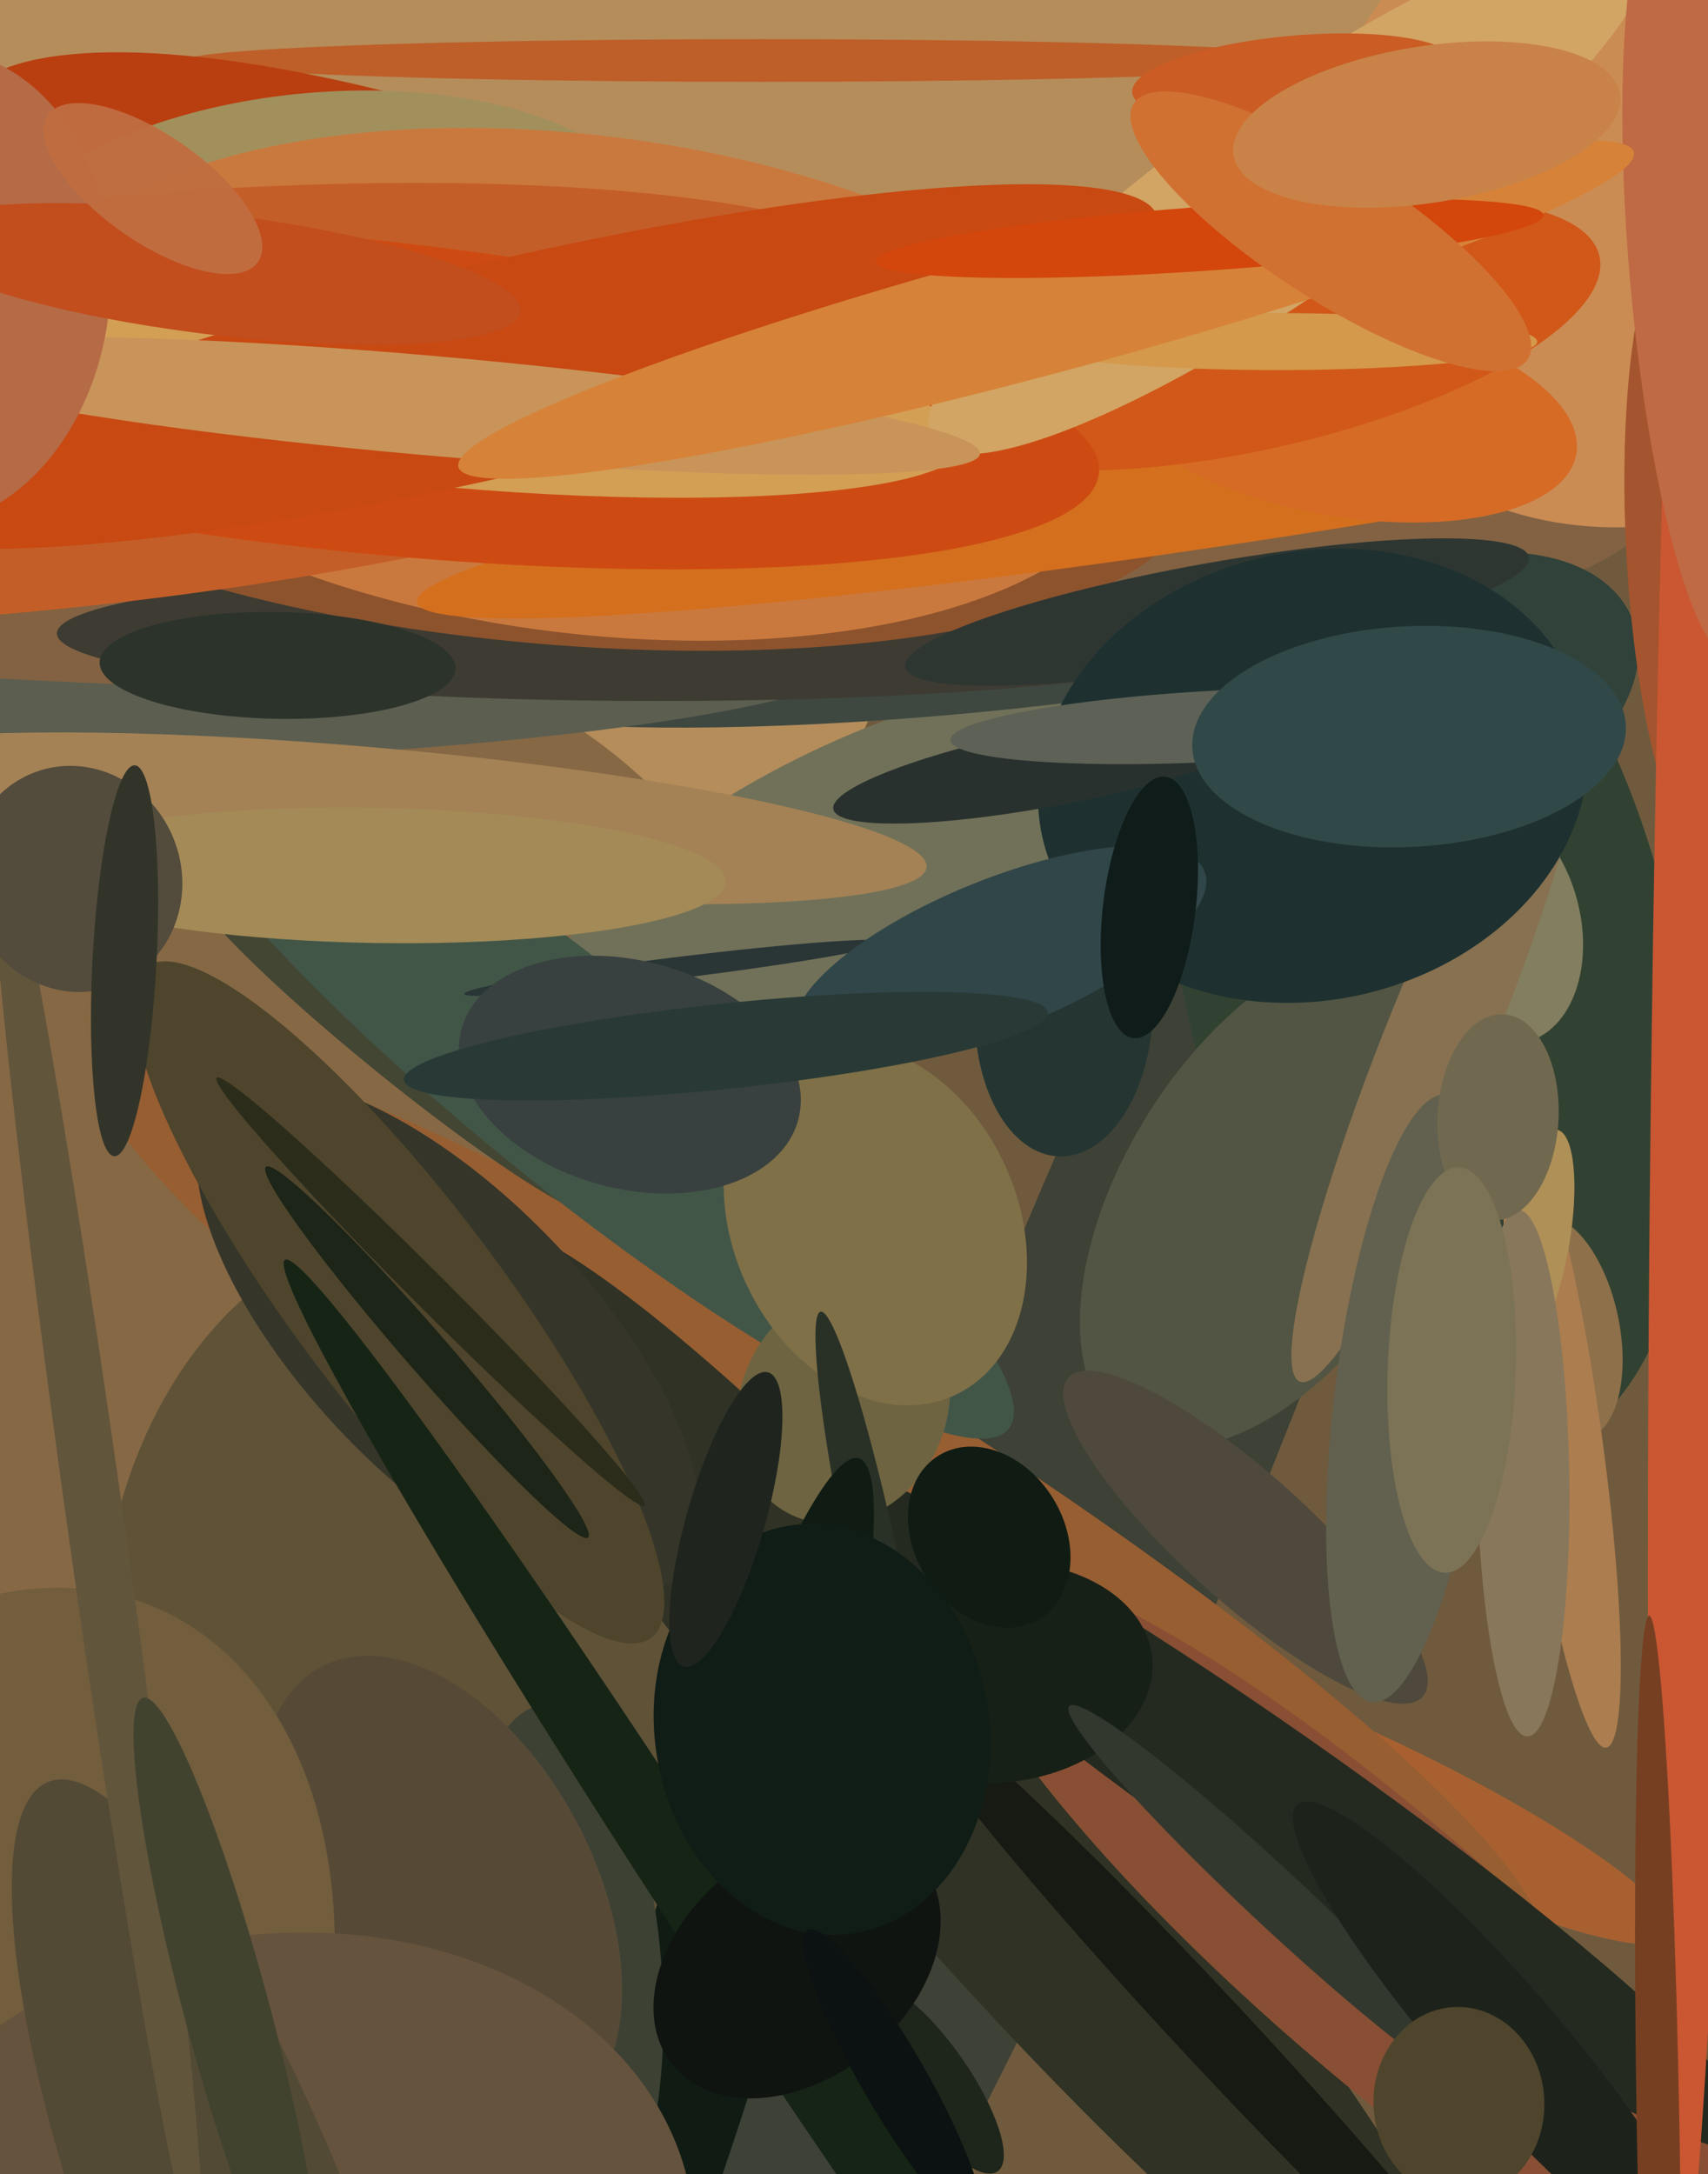 <svg xmlns="http://www.w3.org/2000/svg" width="480px" height="611px">
  <rect width="480" height="611" fill="rgb(181,141,91)"/>
  <ellipse cx="441" cy="501" rx="439" ry="244" transform="rotate(85,441,501)" fill="rgba(112,90,61,1.0)"/>
  <ellipse cx="314" cy="400" rx="345" ry="45" transform="rotate(112,314,400)" fill="rgba(61,65,54,1.0)"/>
  <ellipse cx="83" cy="353" rx="172" ry="152" transform="rotate(95,83,353)" fill="rgba(134,104,69,1.0)"/>
  <ellipse cx="392" cy="506" rx="15" ry="87" transform="rotate(116,392,506)" fill="rgba(169,96,48,1.0)"/>
  <ellipse cx="240" cy="241" rx="32" ry="92" transform="rotate(64,240,241)" fill="rgba(113,113,89,1.0)"/>
  <ellipse cx="214" cy="17" rx="162" ry="6" transform="rotate(0,214,17)" fill="rgba(190,94,40,1.0)"/>
  <ellipse cx="121" cy="467" rx="123" ry="93" transform="rotate(89,121,467)" fill="rgba(95,82,55,1.0)"/>
  <ellipse cx="230" cy="423" rx="239" ry="40" transform="rotate(32,230,423)" fill="rgba(151,94,50,1.0)"/>
  <ellipse cx="274" cy="509" rx="218" ry="35" transform="rotate(49,274,509)" fill="rgba(47,50,36,1.0)"/>
  <ellipse cx="126" cy="376" rx="40" ry="93" transform="rotate(136,126,376)" fill="rgba(53,53,41,1.0)"/>
  <ellipse cx="388" cy="547" rx="158" ry="36" transform="rotate(41,388,547)" fill="rgba(136,79,52,1.0)"/>
  <ellipse cx="356" cy="506" rx="170" ry="21" transform="rotate(35,356,506)" fill="rgba(36,42,31,1.0)"/>
  <ellipse cx="111" cy="295" rx="73" ry="8" transform="rotate(39,111,295)" fill="rgba(66,70,51,1.0)"/>
  <ellipse cx="158" cy="96" rx="52" ry="182" transform="rotate(111,158,96)" fill="rgba(185,62,16,1.0)"/>
  <ellipse cx="262" cy="584" rx="10" ry="32" transform="rotate(145,262,584)" fill="rgba(30,37,27,1.0)"/>
  <ellipse cx="265" cy="180" rx="146" ry="21" transform="rotate(175,265,180)" fill="rgba(62,72,65,1.0)"/>
  <ellipse cx="90" cy="72" rx="95" ry="46" transform="rotate(175,90,72)" fill="rgba(162,144,92,1.0)"/>
  <ellipse cx="163" cy="304" rx="30" ry="155" transform="rotate(129,163,304)" fill="rgba(66,86,72,1.0)"/>
  <ellipse cx="237" cy="395" rx="34" ry="29" transform="rotate(115,237,395)" fill="rgba(110,100,65,1.0)"/>
  <ellipse cx="13" cy="187" rx="233" ry="28" transform="rotate(179,13,187)" fill="rgba(92,94,80,1.0)"/>
  <ellipse cx="246" cy="344" rx="53" ry="40" transform="rotate(65,246,344)" fill="rgba(128,112,72,1.0)"/>
  <ellipse cx="402" cy="274" rx="137" ry="69" transform="rotate(77,402,274)" fill="rgba(50,66,50,1.0)"/>
  <ellipse cx="53" cy="125" rx="414" ry="68" transform="rotate(2,53,125)" fill="rgba(130,98,66,1.0)"/>
  <ellipse cx="246" cy="441" rx="74" ry="7" transform="rotate(78,246,441)" fill="rgba(41,49,39,1.0)"/>
  <ellipse cx="185" cy="178" rx="169" ry="19" transform="rotate(0,185,178)" fill="rgba(61,59,50,1.0)"/>
  <ellipse cx="112" cy="366" rx="29" ry="118" transform="rotate(143,112,366)" fill="rgba(78,69,44,1.0)"/>
  <ellipse cx="155" cy="123" rx="181" ry="58" transform="rotate(5,155,123)" fill="rgba(141,83,45,1.0)"/>
  <ellipse cx="164" cy="108" rx="70" ry="157" transform="rotate(97,164,108)" fill="rgba(202,121,62,1.0)"/>
  <ellipse cx="200" cy="554" rx="20" ry="150" transform="rotate(16,200,554)" fill="rgba(16,28,19,1.0)"/>
  <ellipse cx="15" cy="114" rx="57" ry="254" transform="rotate(84,15,114)" fill="rgba(196,94,40,1.0)"/>
  <ellipse cx="158" cy="555" rx="28" ry="76" transform="rotate(176,158,555)" fill="rgba(61,65,52,1.0)"/>
  <ellipse cx="124" cy="532" rx="43" ry="72" transform="rotate(152,124,532)" fill="rgba(86,74,54,1.0)"/>
  <ellipse cx="104" cy="230" rx="157" ry="20" transform="rotate(5,104,230)" fill="rgba(164,130,85,1.0)"/>
  <ellipse cx="439" cy="373" rx="16" ry="32" transform="rotate(168,439,373)" fill="rgba(142,112,75,1.0)"/>
  <ellipse cx="359" cy="336" rx="79" ry="43" transform="rotate(122,359,336)" fill="rgba(82,85,67,1.0)"/>
  <ellipse cx="371" cy="129" rx="20" ry="257" transform="rotate(81,371,129)" fill="rgba(212,111,30,1.0)"/>
  <ellipse cx="-10" cy="581" rx="97" ry="140" transform="rotate(22,-10,581)" fill="rgba(114,93,61,1.0)"/>
  <ellipse cx="472" cy="47" rx="112" ry="94" transform="rotate(142,472,47)" fill="rgba(203,140,84,1.0)"/>
  <ellipse cx="377" cy="116" rx="67" ry="29" transform="rotate(10,377,116)" fill="rgba(214,107,38,1.0)"/>
  <ellipse cx="439" cy="403" rx="11" ry="89" transform="rotate(172,439,403)" fill="rgba(171,125,79,1.0)"/>
  <ellipse cx="354" cy="94" rx="98" ry="32" transform="rotate(167,354,94)" fill="rgba(209,88,24,1.0)"/>
  <ellipse cx="341" cy="571" rx="130" ry="10" transform="rotate(47,341,571)" fill="rgba(23,26,18,1.0)"/>
  <ellipse cx="404" cy="196" rx="59" ry="37" transform="rotate(158,404,196)" fill="rgba(48,66,58,1.0)"/>
  <ellipse cx="195" cy="531" rx="11" ry="211" transform="rotate(147,195,531)" fill="rgba(22,36,22,1.0)"/>
  <ellipse cx="478" cy="154" rx="21" ry="91" transform="rotate(177,478,154)" fill="rgba(164,84,46,1.0)"/>
  <ellipse cx="420" cy="259" rx="35" ry="24" transform="rotate(75,420,259)" fill="rgba(130,126,95,1.0)"/>
  <ellipse cx="99" cy="111" rx="44" ry="211" transform="rotate(96,99,111)" fill="rgba(205,75,18,1.0)"/>
  <ellipse cx="75" cy="638" rx="94" ry="121" transform="rotate(80,75,638)" fill="rgba(102,83,62,1.0)"/>
  <ellipse cx="299" cy="284" rx="41" ry="25" transform="rotate(92,299,284)" fill="rgba(37,54,50,1.0)"/>
  <ellipse cx="405" cy="290" rx="106" ry="15" transform="rotate(112,405,290)" fill="rgba(135,113,80,1.0)"/>
  <ellipse cx="342" cy="172" rx="89" ry="14" transform="rotate(170,342,172)" fill="rgba(46,54,50,1.0)"/>
  <ellipse cx="224" cy="552" rx="32" ry="45" transform="rotate(51,224,552)" fill="rgba(16,20,17,1.0)"/>
  <ellipse cx="128" cy="112" rx="25" ry="144" transform="rotate(95,128,112)" fill="rgba(211,159,85,1.0)"/>
  <ellipse cx="350" cy="432" rx="67" ry="18" transform="rotate(42,350,432)" fill="rgba(78,73,60,1.0)"/>
  <ellipse cx="280" cy="470" rx="31" ry="44" transform="rotate(85,280,470)" fill="rgba(23,32,22,1.0)"/>
  <ellipse cx="105" cy="246" rx="99" ry="19" transform="rotate(1,105,246)" fill="rgba(163,138,86,1.0)"/>
  <ellipse cx="121" cy="363" rx="5" ry="85" transform="rotate(135,121,363)" fill="rgba(44,44,27,1.0)"/>
  <ellipse cx="359" cy="534" rx="80" ry="8" transform="rotate(43,359,534)" fill="rgba(50,56,45,1.0)"/>
  <ellipse cx="362" cy="54" rx="122" ry="28" transform="rotate(145,362,54)" fill="rgba(210,165,100,1.0)"/>
  <ellipse cx="478" cy="237" rx="418" ry="13" transform="rotate(91,478,237)" fill="rgba(202,87,50,1.0)"/>
  <ellipse cx="66" cy="637" rx="37" ry="146" transform="rotate(159,66,637)" fill="rgba(83,74,53,1.0)"/>
  <ellipse cx="143" cy="103" rx="30" ry="187" transform="rotate(77,143,103)" fill="rgba(200,73,18,1.0)"/>
  <ellipse cx="432" cy="349" rx="9" ry="32" transform="rotate(10,432,349)" fill="rgba(175,144,87,1.0)"/>
  <ellipse cx="478" cy="77" rx="109" ry="20" transform="rotate(85,478,77)" fill="rgba(191,106,68,1.0)"/>
  <ellipse cx="369" cy="218" rx="63" ry="78" transform="rotate(77,369,218)" fill="rgba(30,49,48,1.0)"/>
  <ellipse cx="121" cy="114" rx="155" ry="14" transform="rotate(5,121,114)" fill="rgba(201,148,89,1.0)"/>
  <ellipse cx="190" cy="272" rx="3" ry="60" transform="rotate(83,190,272)" fill="rgba(42,53,54,1.0)"/>
  <ellipse cx="359" cy="96" rx="73" ry="8" transform="rotate(0,359,96)" fill="rgba(212,153,75,1.0)"/>
  <ellipse cx="428" cy="414" rx="13" ry="74" transform="rotate(179,428,414)" fill="rgba(136,119,91,1.0)"/>
  <ellipse cx="-20" cy="81" rx="67" ry="51" transform="rotate(95,-20,81)" fill="rgba(181,107,69,1.0)"/>
  <ellipse cx="27" cy="429" rx="208" ry="8" transform="rotate(82,27,429)" fill="rgba(97,85,60,1.0)"/>
  <ellipse cx="64" cy="566" rx="12" ry="92" transform="rotate(165,64,566)" fill="rgba(66,67,47,1.0)"/>
  <ellipse cx="364" cy="22" rx="12" ry="46" transform="rotate(85,364,22)" fill="rgba(202,92,36,1.0)"/>
  <ellipse cx="78" cy="187" rx="50" ry="15" transform="rotate(1,78,187)" fill="rgba(43,51,43,1.0)"/>
  <ellipse cx="396" cy="393" rx="86" ry="21" transform="rotate(97,396,393)" fill="rgba(98,96,78,1.0)"/>
  <ellipse cx="281" cy="268" rx="21" ry="62" transform="rotate(68,281,268)" fill="rgba(49,70,73,1.0)"/>
  <ellipse cx="60" cy="77" rx="87" ry="17" transform="rotate(7,60,77)" fill="rgba(194,77,29,1.0)"/>
  <ellipse cx="21" cy="247" rx="32" ry="30" transform="rotate(70,21,247)" fill="rgba(83,75,60,1.0)"/>
  <ellipse cx="298" cy="215" rx="11" ry="65" transform="rotate(79,298,215)" fill="rgba(41,49,46,1.0)"/>
  <ellipse cx="323" cy="255" rx="13" ry="37" transform="rotate(7,323,255)" fill="rgba(15,28,25,1.0)"/>
  <ellipse cx="294" cy="87" rx="171" ry="18" transform="rotate(165,294,87)" fill="rgba(214,131,57,1.0)"/>
  <ellipse cx="278" cy="432" rx="27" ry="21" transform="rotate(58,278,432)" fill="rgba(16,28,19,1.0)"/>
  <ellipse cx="35" cy="270" rx="55" ry="9" transform="rotate(93,35,270)" fill="rgba(50,52,41,1.0)"/>
  <ellipse cx="421" cy="572" rx="16" ry="86" transform="rotate(139,421,572)" fill="rgba(29,35,27,1.0)"/>
  <ellipse cx="231" cy="486" rx="58" ry="47" transform="rotate(81,231,486)" fill="rgba(16,28,22,1.0)"/>
  <ellipse cx="177" cy="302" rx="32" ry="49" transform="rotate(105,177,302)" fill="rgba(56,65,63,1.0)"/>
  <ellipse cx="251" cy="584" rx="48" ry="9" transform="rotate(60,251,584)" fill="rgba(11,18,17,1.0)"/>
  <ellipse cx="421" cy="314" rx="17" ry="29" transform="rotate(3,421,314)" fill="rgba(113,105,79,1.0)"/>
  <ellipse cx="340" cy="67" rx="94" ry="9" transform="rotate(176,340,67)" fill="rgba(211,70,12,1.0)"/>
  <ellipse cx="343" cy="204" rx="10" ry="76" transform="rotate(87,343,204)" fill="rgba(94,97,86,1.0)"/>
  <ellipse cx="120" cy="380" rx="69" ry="6" transform="rotate(49,120,380)" fill="rgba(29,36,24,1.0)"/>
  <ellipse cx="204" cy="294" rx="91" ry="12" transform="rotate(174,204,294)" fill="rgba(41,58,54,1.0)"/>
  <ellipse cx="466" cy="599" rx="6" ry="145" transform="rotate(179,466,599)" fill="rgba(119,63,34,1.0)"/>
  <ellipse cx="43" cy="53" rx="15" ry="36" transform="rotate(125,43,53)" fill="rgba(192,109,65,0.961)"/>
  <ellipse cx="410" cy="591" rx="27" ry="24" transform="rotate(87,410,591)" fill="rgba(78,69,44,1.0)"/>
  <ellipse cx="374" cy="65" rx="66" ry="19" transform="rotate(33,374,65)" fill="rgba(208,113,50,1.0)"/>
  <ellipse cx="396" cy="207" rx="61" ry="31" transform="rotate(177,396,207)" fill="rgba(49,72,72,1.0)"/>
  <ellipse cx="401" cy="35" rx="55" ry="22" transform="rotate(171,401,35)" fill="rgba(201,131,72,1.0)"/>
  <ellipse cx="408" cy="385" rx="57" ry="18" transform="rotate(92,408,385)" fill="rgba(124,115,86,1.0)"/>
  <ellipse cx="204" cy="427" rx="43" ry="11" transform="rotate(106,204,427)" fill="rgba(31,37,30,1.0)"/>
</svg>